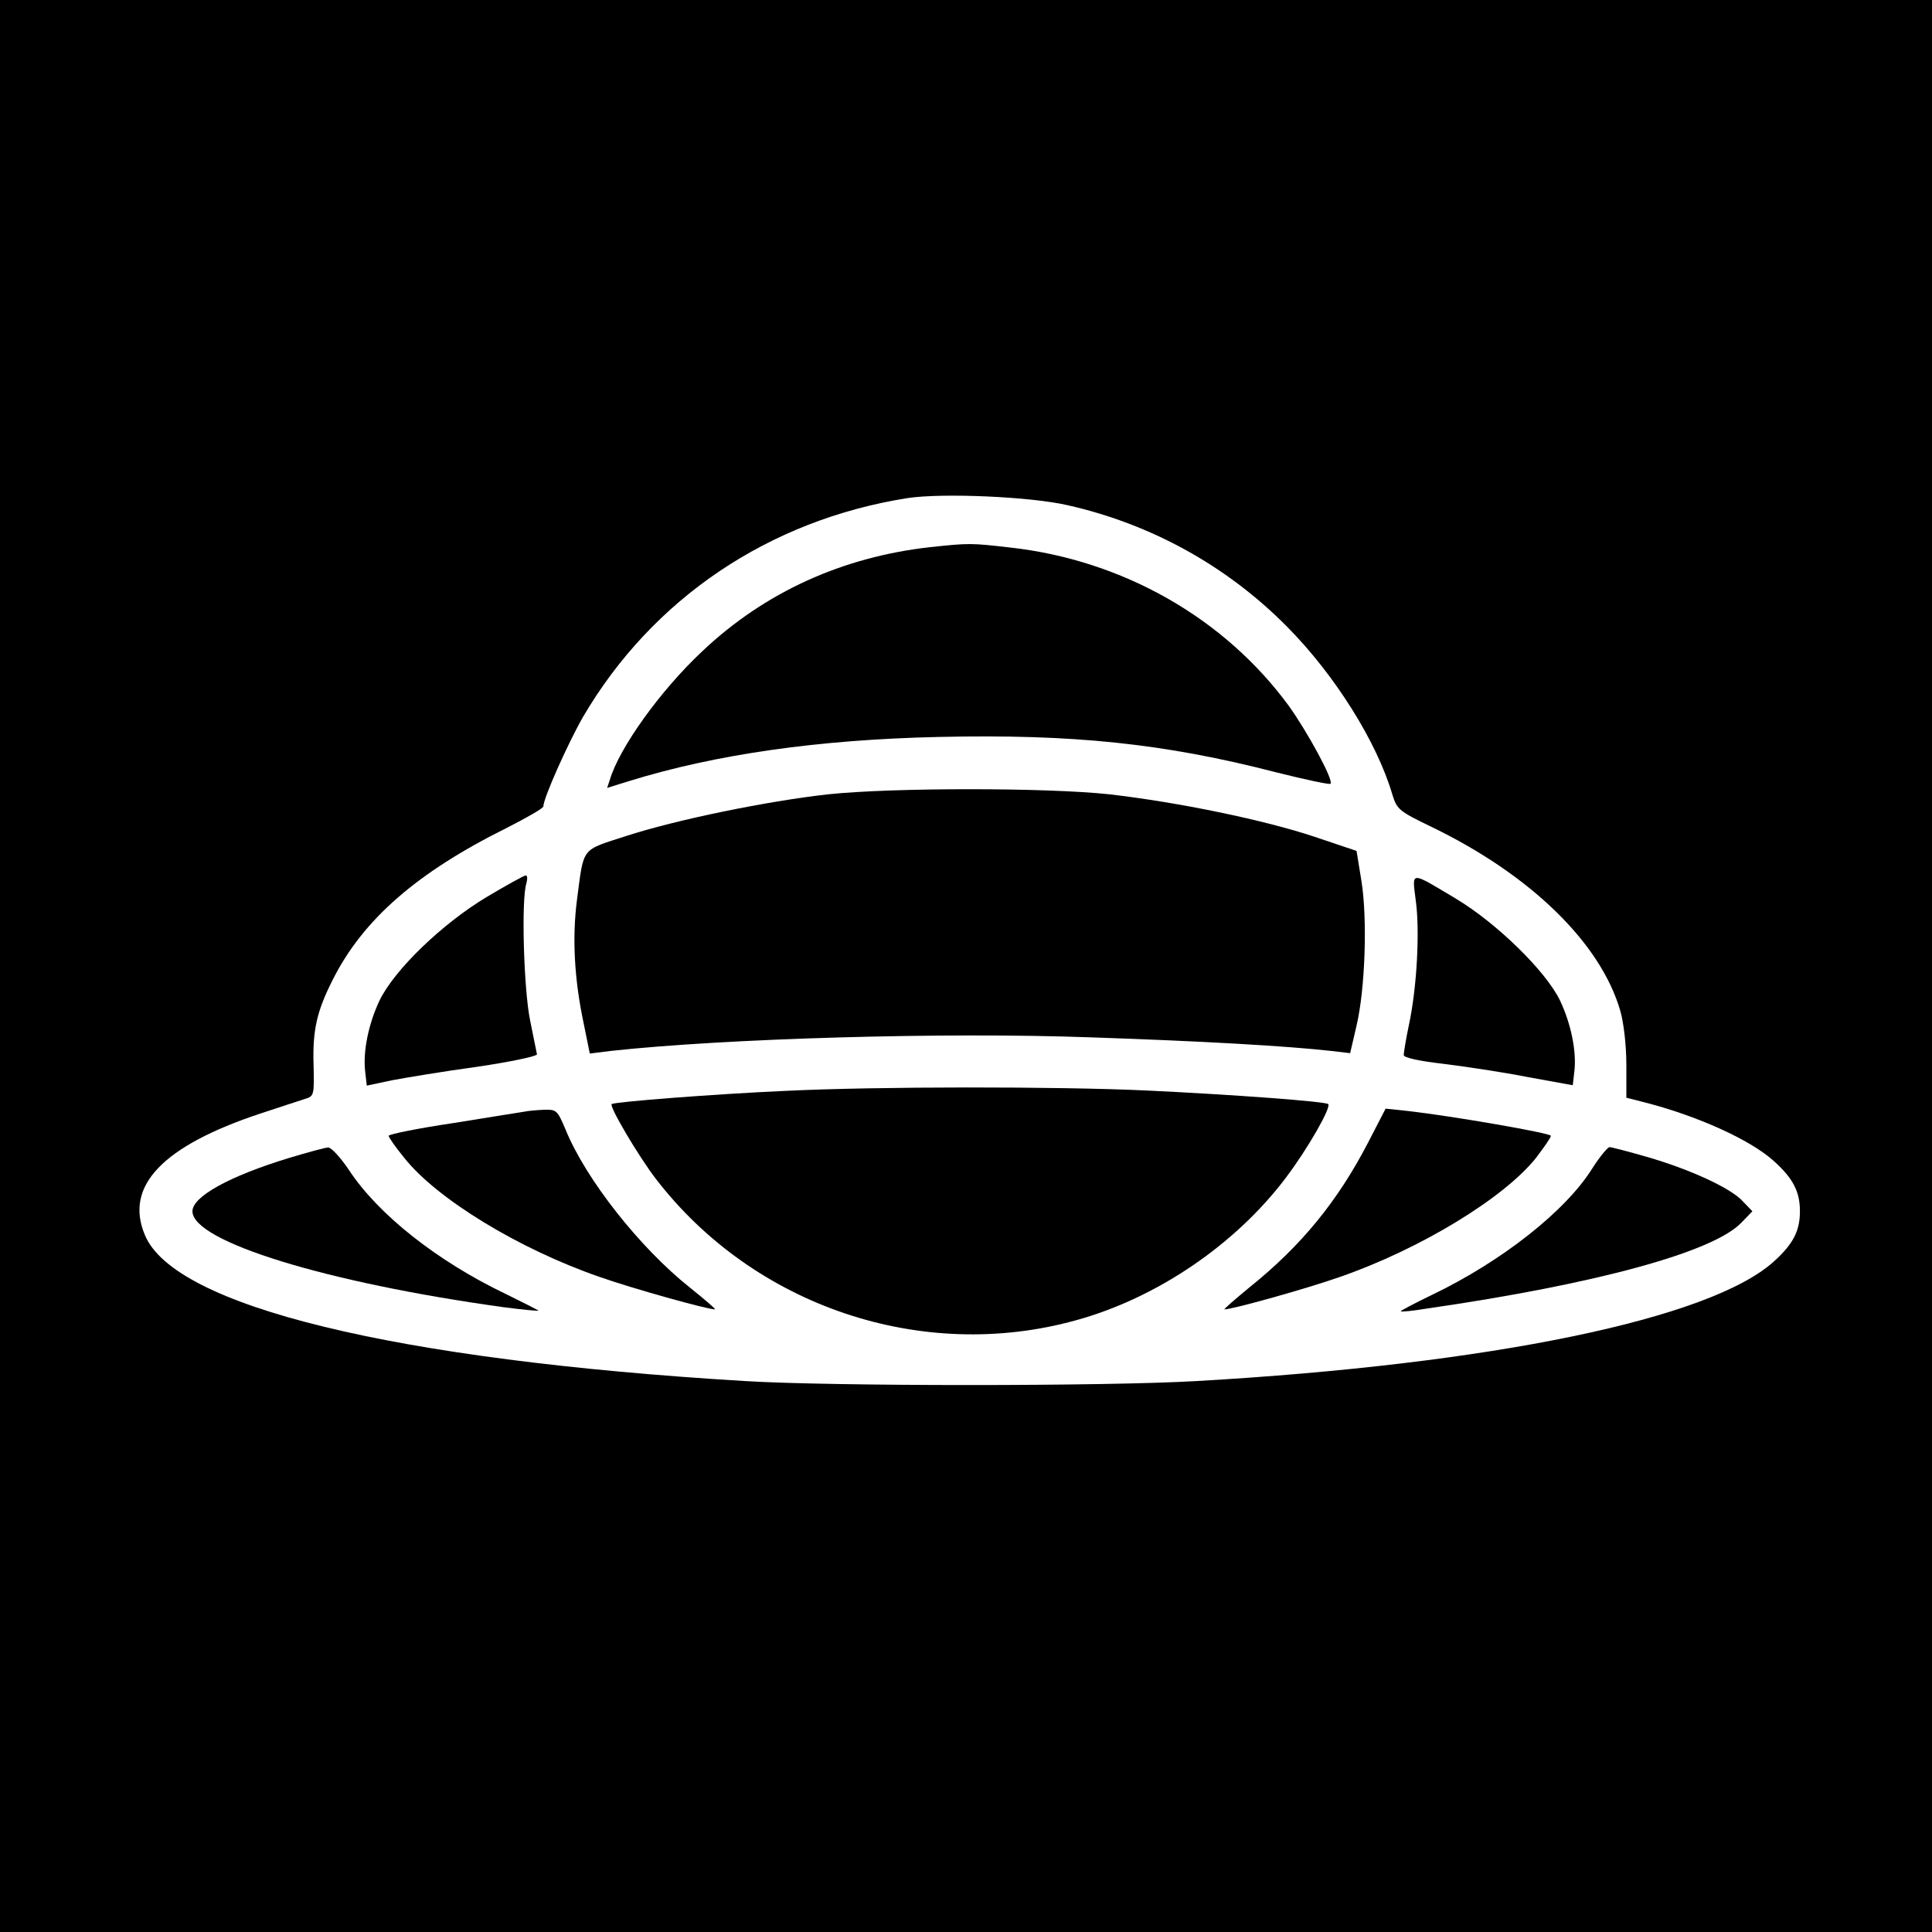 <?xml version="1.0" standalone="no"?>
<!DOCTYPE svg PUBLIC "-//W3C//DTD SVG 20010904//EN"
 "http://www.w3.org/TR/2001/REC-SVG-20010904/DTD/svg10.dtd">
<svg version="1.0" xmlns="http://www.w3.org/2000/svg"
 width="512pt" height="512pt" viewBox="0 0 512 512"
 preserveAspectRatio="xMidYMid meet">
<g transform="translate(0,512) scale(0.1,-0.1)"
fill="#000000" stroke="none">
<path d="M0 2560 l0 -2560 2560 0 2560 0 0 2560 0 2560 -2560 0 -2560 0 0
-2560z m2830 1221 c221 -50 422 -161 581 -322 126 -127 238 -305 279 -445 12
-39 18 -44 103 -85 263 -127 449 -308 501 -488 9 -31 16 -92 16 -142 l0 -88
43 -11 c143 -36 285 -100 348 -157 51 -46 69 -81 69 -133 0 -52 -18 -87 -69
-133 -168 -152 -746 -272 -1531 -317 -240 -14 -965 -14 -1195 0 -930 56 -1513
198 -1591 387 -55 130 47 236 306 322 52 17 106 35 119 39 23 7 24 10 22 89
-3 94 9 144 51 227 80 159 223 284 461 402 53 27 97 52 97 57 0 22 66 169 105
237 184 314 493 522 860 580 92 14 326 4 425 -19z"/>
<path d="M2465 3670 c-232 -26 -438 -119 -604 -276 -111 -104 -220 -256 -245
-341 l-7 -21 58 18 c229 71 503 110 820 117 356 8 598 -17 896 -94 76 -19 141
-33 143 -30 9 9 -62 139 -111 207 -171 233 -441 386 -738 419 -104 12 -109 12
-212 1z"/>
<path d="M2195 3015 c-162 -18 -401 -67 -534 -110 -123 -40 -113 -27 -132
-170 -13 -101 -7 -211 18 -328 l16 -79 56 7 c303 33 882 50 1269 36 299 -10
522 -23 639 -36 l51 -6 17 73 c23 98 29 283 13 383 l-13 80 -110 37 c-134 45
-363 92 -545 113 -167 18 -575 18 -745 0z"/>
<path d="M1290 2743 c-117 -70 -244 -192 -284 -274 -29 -61 -45 -136 -38 -191
l4 -35 66 14 c37 7 139 24 227 36 88 13 159 28 158 33 -1 5 -9 45 -18 89 -17
81 -24 322 -10 364 3 12 3 21 -2 21 -4 0 -51 -26 -103 -57z"/>
<path d="M3752 2733 c11 -80 3 -230 -18 -328 -8 -38 -14 -75 -14 -81 0 -7 42
-16 103 -23 57 -7 158 -22 224 -35 l121 -22 4 35 c7 54 -9 129 -38 190 -38 78
-167 204 -275 269 -124 74 -117 75 -107 -5z"/>
<path d="M2080 2229 c-181 -8 -453 -29 -459 -35 -7 -6 71 -138 117 -198 260
-338 705 -488 1113 -375 215 59 423 201 556 377 59 78 121 187 113 196 -7 7
-250 25 -480 36 -235 11 -717 11 -960 -1z"/>
<path d="M1390 2174 c-8 -1 -93 -15 -187 -30 -95 -14 -173 -30 -173 -34 0 -4
18 -30 41 -58 86 -109 304 -242 518 -316 88 -31 285 -86 306 -86 3 0 -27 26
-67 58 -132 105 -275 286 -329 418 -22 52 -24 54 -58 53 -20 -1 -43 -3 -51 -5z"/>
<path d="M3625 2091 c-80 -154 -176 -272 -313 -382 -40 -33 -70 -59 -67 -59
21 0 218 55 306 86 213 74 435 209 520 316 21 28 39 53 39 58 0 7 -258 52
-381 66 l-57 6 -47 -91z"/>
<path d="M765 2051 c-157 -48 -255 -102 -255 -141 0 -80 354 -189 823 -254 53
-7 96 -11 94 -9 -3 2 -42 22 -87 44 -182 87 -338 211 -415 328 -22 33 -47 60
-55 60 -8 0 -55 -13 -105 -28z"/>
<path d="M4220 2024 c-71 -114 -241 -247 -424 -335 -48 -23 -85 -43 -84 -44 2
-2 32 1 68 7 450 65 761 150 835 228 l29 30 -25 26 c-31 35 -140 85 -254 118
-49 14 -94 26 -100 26 -5 -1 -26 -26 -45 -56z"/>
</g>
</svg>
